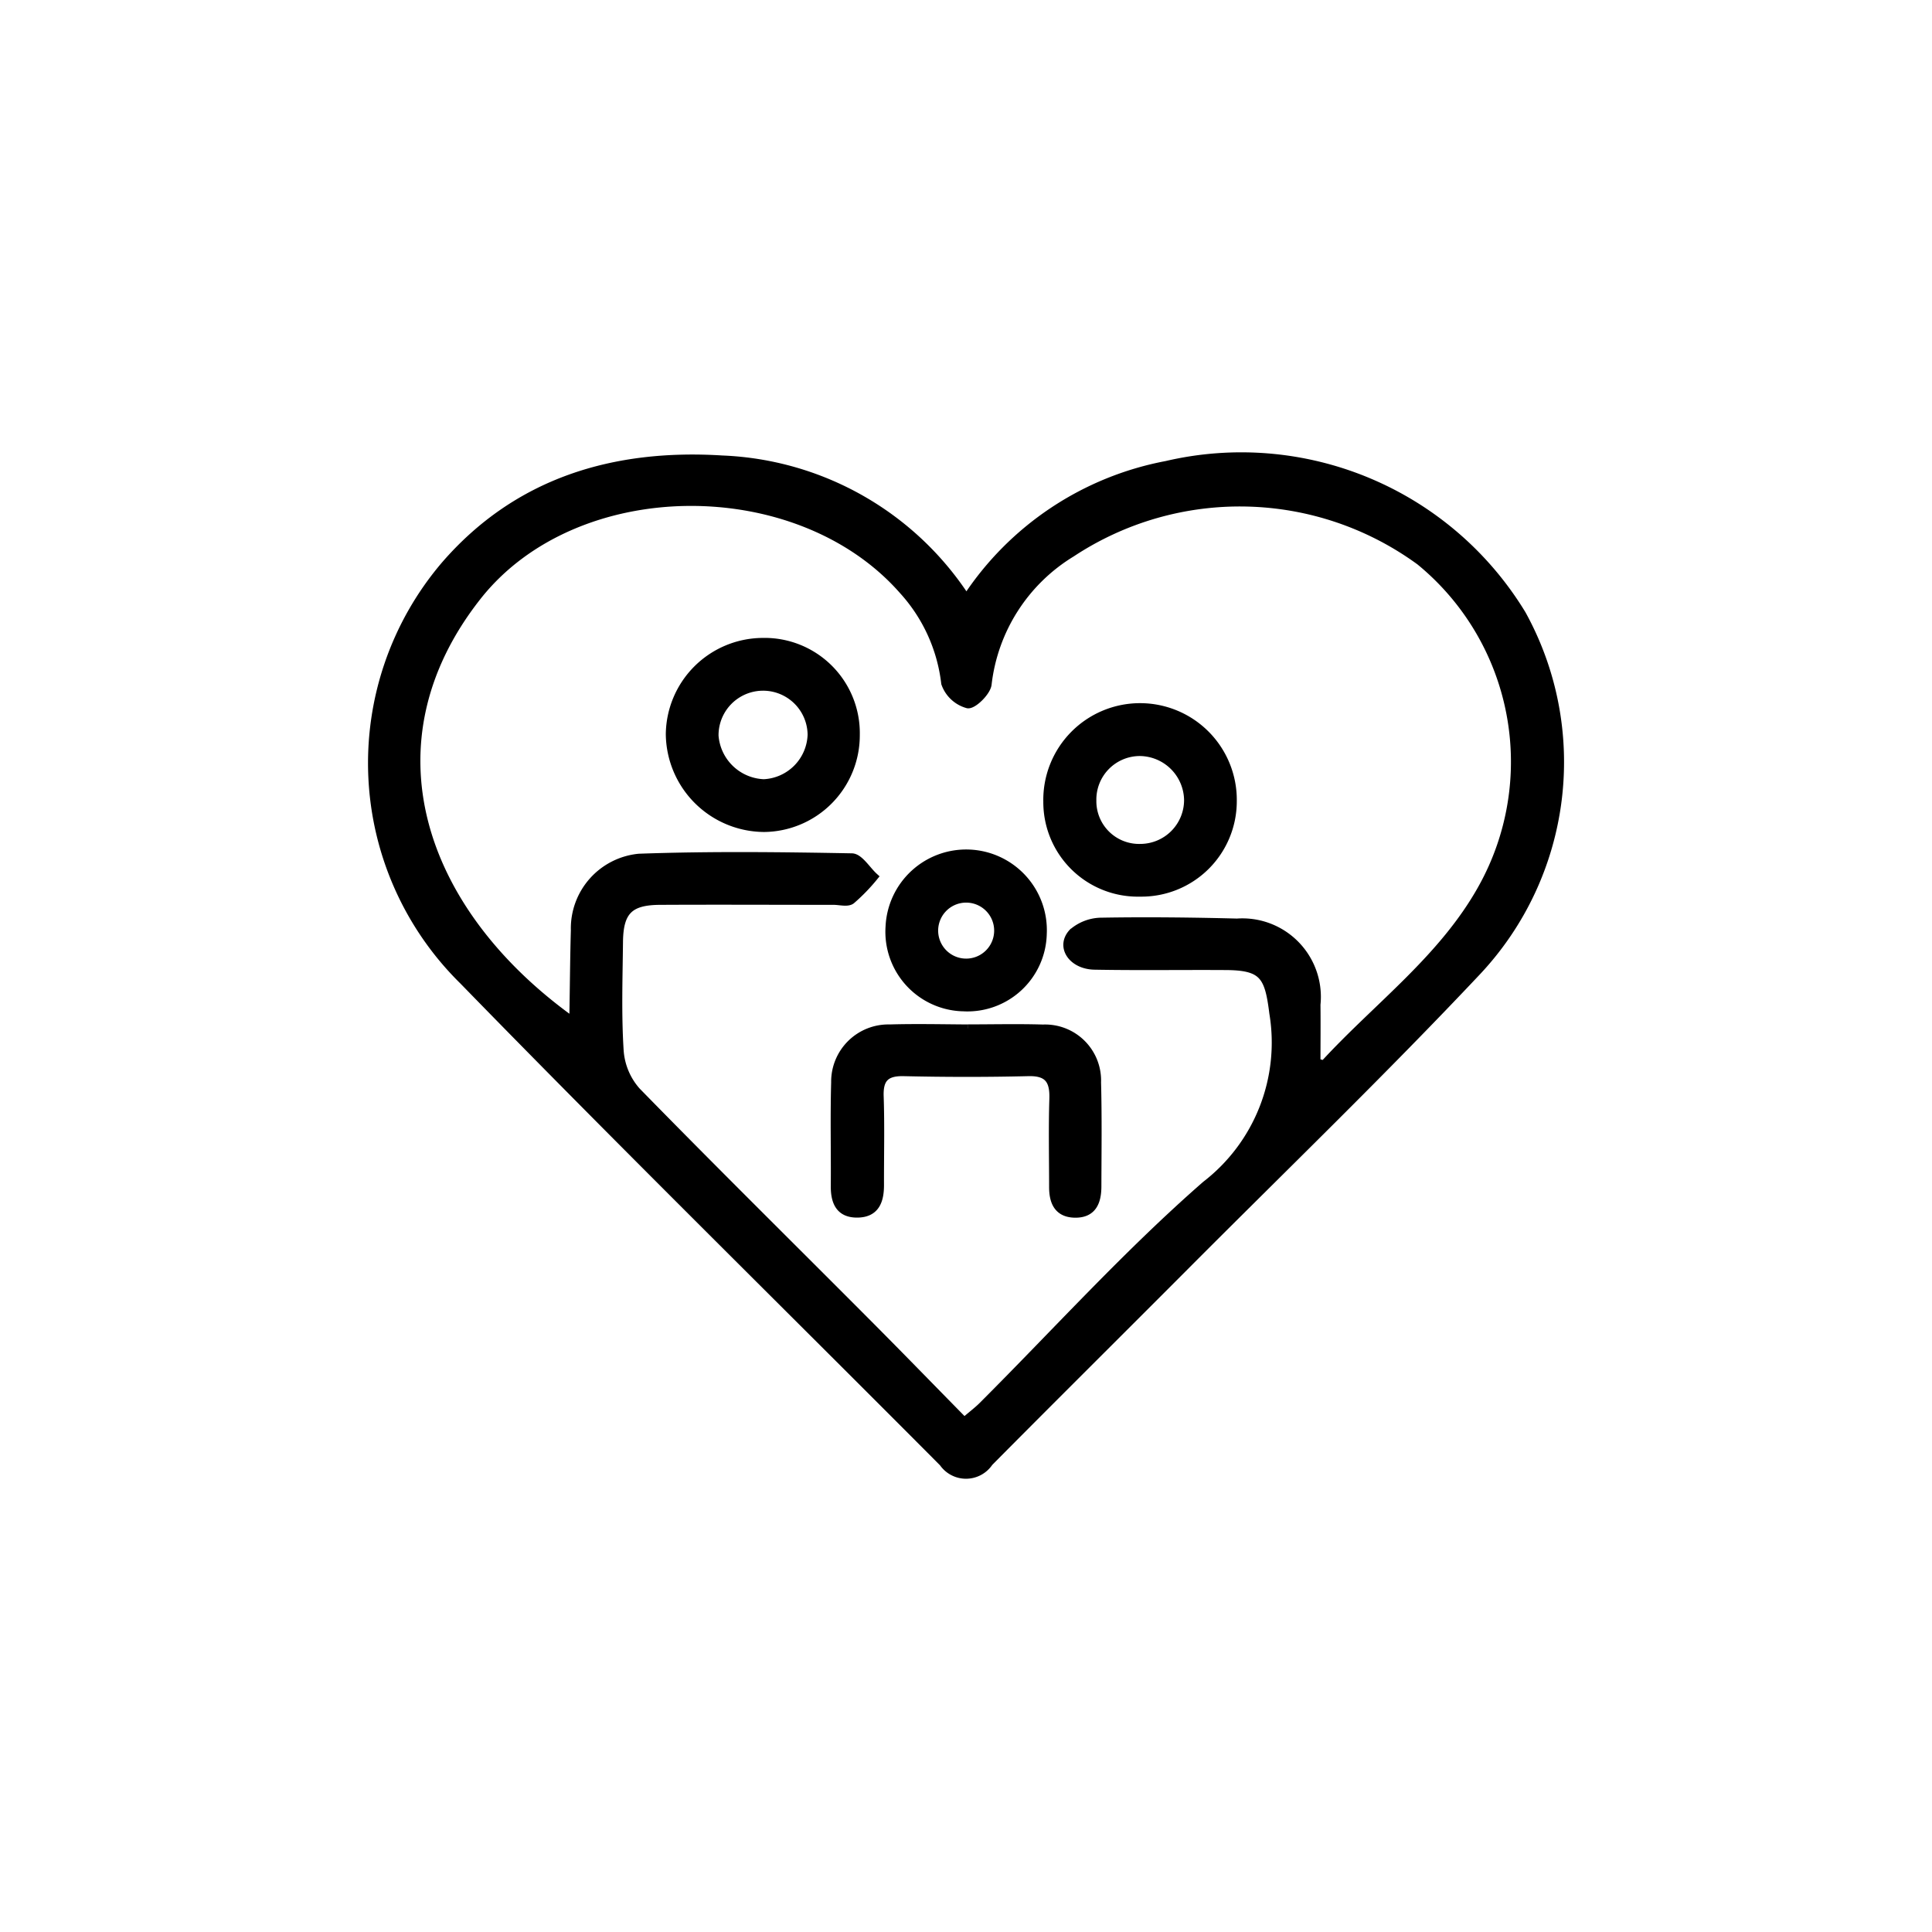 <svg xmlns="http://www.w3.org/2000/svg" width="63" height="63" viewBox="0 0 63 63">
  <g id="グループ_6866" data-name="グループ 6866" transform="translate(-297 -2302)">
    <rect id="長方形_3426" data-name="長方形 3426" width="63" height="63" transform="translate(297 2302)" fill="none"/>
    <g id="グループ_6916" data-name="グループ 6916" transform="translate(309.123 2316.906)">
      <g id="グループ_6917" data-name="グループ 6917">
        <path id="パス_20046" data-name="パス 20046" d="M19.39,4.6A10.028,10.028,0,0,1,25.911.25a10.716,10.716,0,0,1,11.6,4.869,9.982,9.982,0,0,1-1.445,11.637c-3.092,3.286-6.344,6.421-9.53,9.619-2.131,2.138-4.275,4.264-6.4,6.407a.913.913,0,0,1-1.51.012C13.412,27.555,8.138,22.375,2.982,17.079A9.955,9.955,0,0,1,2.369,3.534C4.744.779,7.916-.149,11.43.071A9.974,9.974,0,0,1,19.39,4.6m-.066,26.836c.257-.22.435-.354.591-.51,2.415-2.413,4.712-4.96,7.278-7.2a5.857,5.857,0,0,0,2.2-5.595C29.24,16.9,29.064,16.6,27.8,16.6c-1.411-.008-2.822.014-4.232-.012-.737-.014-1.143-.629-.722-1.086a1.466,1.466,0,0,1,.97-.36c1.466-.025,2.934-.008,4.4.029a2.434,2.434,0,0,1,2.595,2.68c.007.627,0,1.253,0,1.88l.237.067c1.743-1.9,3.875-3.445,5.158-5.755A8.448,8.448,0,0,0,34.177,3.4,9.948,9.948,0,0,0,22.825,3.13,5.773,5.773,0,0,0,20.088,7.4c-.024.257-.482.7-.657.664a1.085,1.085,0,0,1-.737-.689,5.418,5.418,0,0,0-1.379-3.029C13.9.459,6.644.485,3.444,4.55c-3.726,4.733-1.922,10.21,3.063,13.8.021-.016.06-.032.06-.049.018-.958.023-1.916.05-2.874a2.321,2.321,0,0,1,2.095-2.37c2.311-.083,4.626-.056,6.939-.013.249,0,.491.416.736.638a6.092,6.092,0,0,1-.743.767c-.128.1-.383.025-.581.025-1.89,0-3.781-.01-5.672,0-.988.006-1.312.336-1.324,1.33-.013,1.185-.054,2.373.022,3.554a2.217,2.217,0,0,0,.55,1.312c2.464,2.523,4.976,5,7.466,7.5,1.072,1.075,2.13,2.165,3.218,3.272" transform="translate(0 0.001)" stroke="#000" stroke-width="0.25"/>
        <path id="パス_20047" data-name="パス 20047" d="M107.7,127.53c.818,0,1.637-.02,2.455.005a1.7,1.7,0,0,1,1.768,1.762c.03,1.128.014,2.258.011,3.386,0,.5-.15.917-.755.9-.548-.017-.7-.4-.7-.873,0-.96-.022-1.92.008-2.878.019-.6-.164-.88-.813-.864-1.354.033-2.709.031-4.063,0-.6-.013-.8.222-.776.8.032.958.007,1.919.01,2.878,0,.507-.142.922-.729.934s-.76-.372-.756-.9c.009-1.129-.02-2.258.012-3.386a1.742,1.742,0,0,1,1.785-1.762c.846-.025,1.693-.005,2.54,0" transform="translate(-88.267 -108.907)" stroke="#000" stroke-width="0.25"/>
        <path id="パス_20048" data-name="パス 20048" d="M153.9,61.826a2.958,2.958,0,0,1-3.028-2.969,3.03,3.03,0,1,1,6.059-.01,2.985,2.985,0,0,1-3.03,2.979m-.016-4.585a1.545,1.545,0,0,0-1.533,1.576,1.518,1.518,0,0,0,1.559,1.54,1.555,1.555,0,0,0,1.551-1.563,1.584,1.584,0,0,0-1.577-1.553" transform="translate(-128.849 -47.619)" stroke="#000" stroke-width="0.25"/>
        <path id="パス_20049" data-name="パス 20049" d="M69.549,41.241a2.98,2.98,0,0,1,3.057,3.037,3.028,3.028,0,0,1-2.993,3.041,3.1,3.1,0,0,1-3.083-3.061,3.05,3.05,0,0,1,3.02-3.017m.052,4.607a1.631,1.631,0,0,0,1.552-1.577A1.574,1.574,0,1,0,68,44.307a1.67,1.67,0,0,0,1.6,1.541" transform="translate(-56.817 -35.22)" stroke="#000" stroke-width="0.25"/>
        <path id="パス_20050" data-name="パス 20050" d="M117.98,93.581a2.47,2.47,0,0,1-2.383-2.639,2.506,2.506,0,0,1,5.007.238,2.462,2.462,0,0,1-2.624,2.4m1.158-2.487a1.038,1.038,0,1,0-2.074.044,1.038,1.038,0,0,0,2.074-.044" transform="translate(-98.718 -75.635)" stroke="#000" stroke-width="0.25"/>
      </g>
    </g>
  </g>
</svg>
